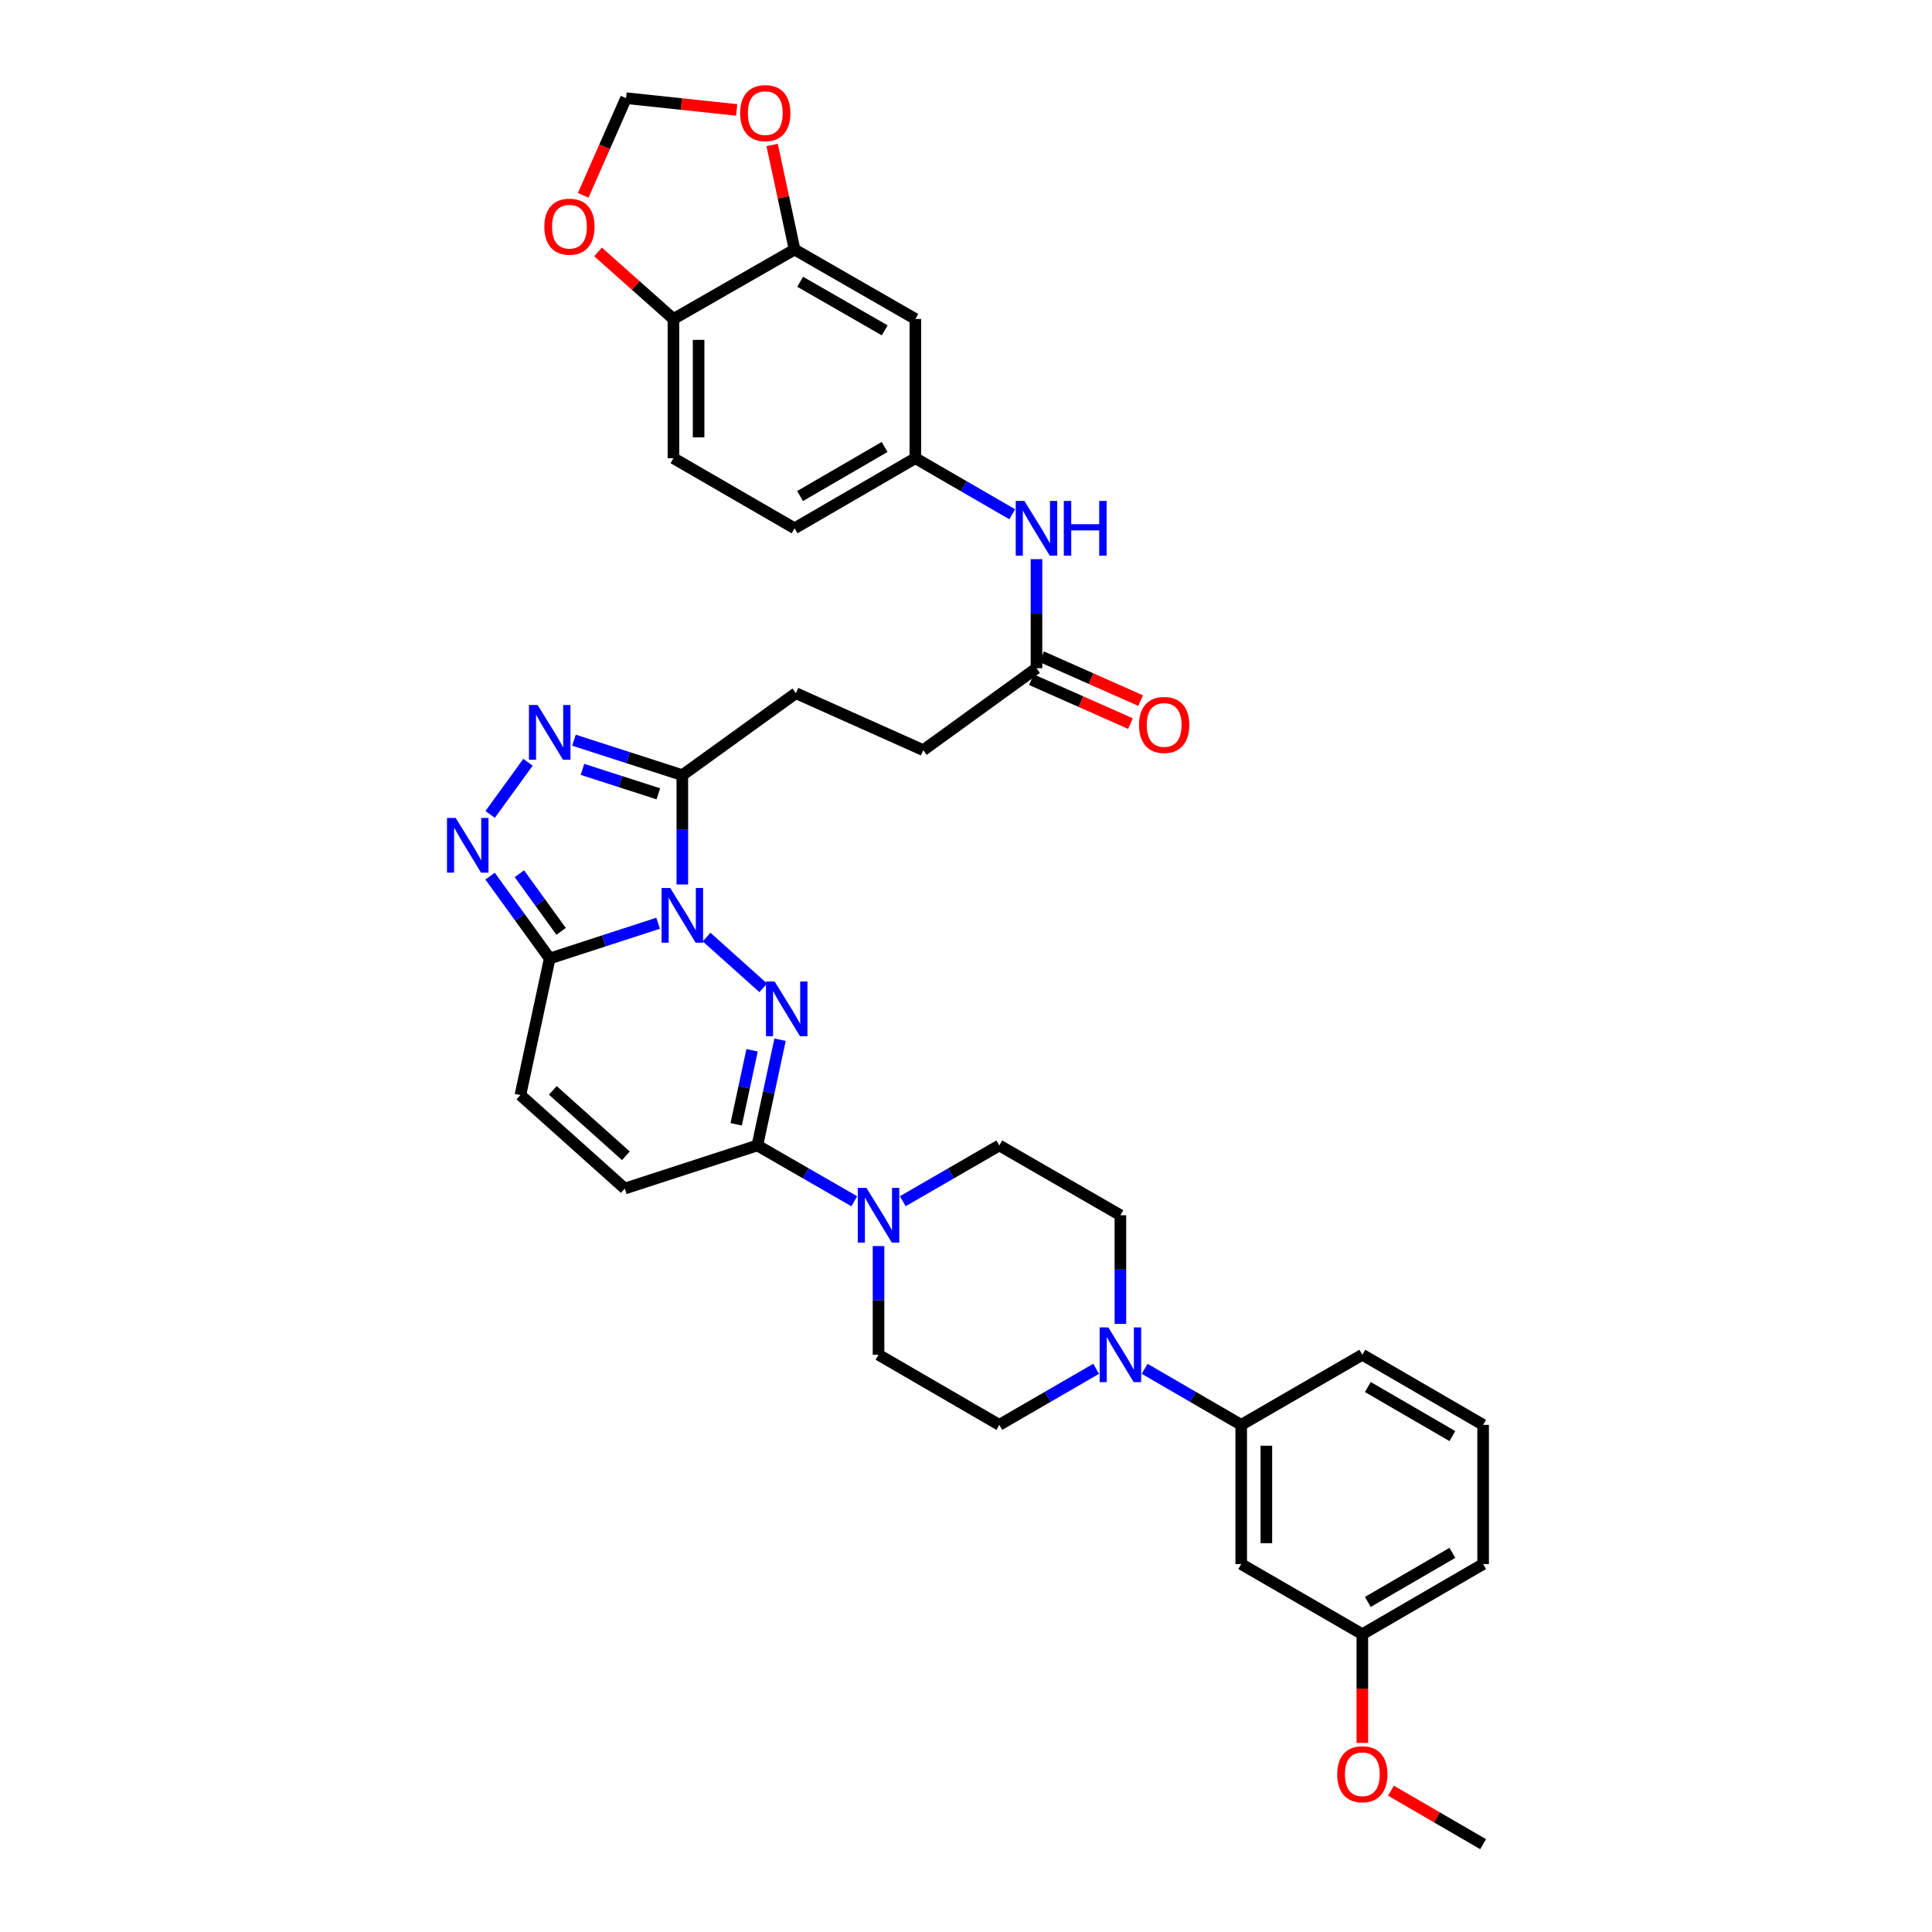 <?xml version='1.0' encoding='iso-8859-1'?>
<svg version='1.1' baseProfile='full'
              xmlns='http://www.w3.org/2000/svg'
                      xmlns:rdkit='http://www.rdkit.org/xml'
                      xmlns:xlink='http://www.w3.org/1999/xlink'
                  xml:space='preserve'
width='1000px' height='1000px' viewBox='0 0 1000 1000'>
<!-- END OF HEADER -->
<rect style='opacity:1.0;fill:#FFFFFF;stroke:none' width='1000' height='1000' x='0' y='0'> </rect>
<path class='bond-0' d='M 365.729,485.03 L 395.062,511.308' style='fill:none;fill-rule:evenodd;stroke:#0000FF;stroke-width:6px;stroke-linecap:butt;stroke-linejoin:miter;stroke-opacity:1' />
<path class='bond-1' d='M 340.632,477.864 L 312.578,486.988' style='fill:none;fill-rule:evenodd;stroke:#0000FF;stroke-width:6px;stroke-linecap:butt;stroke-linejoin:miter;stroke-opacity:1' />
<path class='bond-1' d='M 312.578,486.988 L 284.525,496.111' style='fill:none;fill-rule:evenodd;stroke:#000000;stroke-width:6px;stroke-linecap:butt;stroke-linejoin:miter;stroke-opacity:1' />
<path class='bond-2' d='M 353.176,457.81 L 353.176,429.512' style='fill:none;fill-rule:evenodd;stroke:#0000FF;stroke-width:6px;stroke-linecap:butt;stroke-linejoin:miter;stroke-opacity:1' />
<path class='bond-2' d='M 353.176,429.512 L 353.176,401.214' style='fill:none;fill-rule:evenodd;stroke:#000000;stroke-width:6px;stroke-linecap:butt;stroke-linejoin:miter;stroke-opacity:1' />
<path class='bond-3' d='M 403.764,538.144 L 397.887,565.513' style='fill:none;fill-rule:evenodd;stroke:#0000FF;stroke-width:6px;stroke-linecap:butt;stroke-linejoin:miter;stroke-opacity:1' />
<path class='bond-3' d='M 397.887,565.513 L 392.01,592.881' style='fill:none;fill-rule:evenodd;stroke:#000000;stroke-width:6px;stroke-linecap:butt;stroke-linejoin:miter;stroke-opacity:1' />
<path class='bond-3' d='M 389.277,543.622 L 385.163,562.78' style='fill:none;fill-rule:evenodd;stroke:#0000FF;stroke-width:6px;stroke-linecap:butt;stroke-linejoin:miter;stroke-opacity:1' />
<path class='bond-3' d='M 385.163,562.78 L 381.049,581.938' style='fill:none;fill-rule:evenodd;stroke:#000000;stroke-width:6px;stroke-linecap:butt;stroke-linejoin:miter;stroke-opacity:1' />
<path class='bond-4' d='M 284.525,496.111 L 269.095,474.795' style='fill:none;fill-rule:evenodd;stroke:#000000;stroke-width:6px;stroke-linecap:butt;stroke-linejoin:miter;stroke-opacity:1' />
<path class='bond-4' d='M 269.095,474.795 L 253.664,453.479' style='fill:none;fill-rule:evenodd;stroke:#0000FF;stroke-width:6px;stroke-linecap:butt;stroke-linejoin:miter;stroke-opacity:1' />
<path class='bond-4' d='M 290.438,482.085 L 279.637,467.164' style='fill:none;fill-rule:evenodd;stroke:#000000;stroke-width:6px;stroke-linecap:butt;stroke-linejoin:miter;stroke-opacity:1' />
<path class='bond-4' d='M 279.637,467.164 L 268.836,452.242' style='fill:none;fill-rule:evenodd;stroke:#0000FF;stroke-width:6px;stroke-linecap:butt;stroke-linejoin:miter;stroke-opacity:1' />
<path class='bond-8' d='M 284.525,496.111 L 269.356,566.816' style='fill:none;fill-rule:evenodd;stroke:#000000;stroke-width:6px;stroke-linecap:butt;stroke-linejoin:miter;stroke-opacity:1' />
<path class='bond-5' d='M 353.176,401.214 L 325.122,392.167' style='fill:none;fill-rule:evenodd;stroke:#000000;stroke-width:6px;stroke-linecap:butt;stroke-linejoin:miter;stroke-opacity:1' />
<path class='bond-5' d='M 325.122,392.167 L 297.068,383.12' style='fill:none;fill-rule:evenodd;stroke:#0000FF;stroke-width:6px;stroke-linecap:butt;stroke-linejoin:miter;stroke-opacity:1' />
<path class='bond-5' d='M 340.766,410.887 L 321.128,404.554' style='fill:none;fill-rule:evenodd;stroke:#000000;stroke-width:6px;stroke-linecap:butt;stroke-linejoin:miter;stroke-opacity:1' />
<path class='bond-5' d='M 321.128,404.554 L 301.49,398.221' style='fill:none;fill-rule:evenodd;stroke:#0000FF;stroke-width:6px;stroke-linecap:butt;stroke-linejoin:miter;stroke-opacity:1' />
<path class='bond-20' d='M 353.176,401.214 L 411.951,358.795' style='fill:none;fill-rule:evenodd;stroke:#000000;stroke-width:6px;stroke-linecap:butt;stroke-linejoin:miter;stroke-opacity:1' />
<path class='bond-6' d='M 392.01,592.881 L 417.093,607.328' style='fill:none;fill-rule:evenodd;stroke:#000000;stroke-width:6px;stroke-linecap:butt;stroke-linejoin:miter;stroke-opacity:1' />
<path class='bond-6' d='M 417.093,607.328 L 442.176,621.775' style='fill:none;fill-rule:evenodd;stroke:#0000FF;stroke-width:6px;stroke-linecap:butt;stroke-linejoin:miter;stroke-opacity:1' />
<path class='bond-37' d='M 392.01,592.881 L 323.373,615.194' style='fill:none;fill-rule:evenodd;stroke:#000000;stroke-width:6px;stroke-linecap:butt;stroke-linejoin:miter;stroke-opacity:1' />
<path class='bond-36' d='M 253.695,421.545 L 273.293,394.547' style='fill:none;fill-rule:evenodd;stroke:#0000FF;stroke-width:6px;stroke-linecap:butt;stroke-linejoin:miter;stroke-opacity:1' />
<path class='bond-21' d='M 467.27,621.754 L 492.254,607.318' style='fill:none;fill-rule:evenodd;stroke:#0000FF;stroke-width:6px;stroke-linecap:butt;stroke-linejoin:miter;stroke-opacity:1' />
<path class='bond-21' d='M 492.254,607.318 L 517.238,592.881' style='fill:none;fill-rule:evenodd;stroke:#000000;stroke-width:6px;stroke-linecap:butt;stroke-linejoin:miter;stroke-opacity:1' />
<path class='bond-22' d='M 454.725,644.969 L 454.725,673.094' style='fill:none;fill-rule:evenodd;stroke:#0000FF;stroke-width:6px;stroke-linecap:butt;stroke-linejoin:miter;stroke-opacity:1' />
<path class='bond-22' d='M 454.725,673.094 L 454.725,701.219' style='fill:none;fill-rule:evenodd;stroke:#000000;stroke-width:6px;stroke-linecap:butt;stroke-linejoin:miter;stroke-opacity:1' />
<path class='bond-7' d='M 567.366,708.486 L 542.302,722.997' style='fill:none;fill-rule:evenodd;stroke:#0000FF;stroke-width:6px;stroke-linecap:butt;stroke-linejoin:miter;stroke-opacity:1' />
<path class='bond-7' d='M 542.302,722.997 L 517.238,737.508' style='fill:none;fill-rule:evenodd;stroke:#000000;stroke-width:6px;stroke-linecap:butt;stroke-linejoin:miter;stroke-opacity:1' />
<path class='bond-11' d='M 592.464,708.5 L 617.458,723.004' style='fill:none;fill-rule:evenodd;stroke:#0000FF;stroke-width:6px;stroke-linecap:butt;stroke-linejoin:miter;stroke-opacity:1' />
<path class='bond-11' d='M 617.458,723.004 L 642.451,737.508' style='fill:none;fill-rule:evenodd;stroke:#000000;stroke-width:6px;stroke-linecap:butt;stroke-linejoin:miter;stroke-opacity:1' />
<path class='bond-38' d='M 579.917,685.254 L 579.917,657.129' style='fill:none;fill-rule:evenodd;stroke:#0000FF;stroke-width:6px;stroke-linecap:butt;stroke-linejoin:miter;stroke-opacity:1' />
<path class='bond-38' d='M 579.917,657.129 L 579.917,629.003' style='fill:none;fill-rule:evenodd;stroke:#000000;stroke-width:6px;stroke-linecap:butt;stroke-linejoin:miter;stroke-opacity:1' />
<path class='bond-9' d='M 269.356,566.816 L 323.373,615.194' style='fill:none;fill-rule:evenodd;stroke:#000000;stroke-width:6px;stroke-linecap:butt;stroke-linejoin:miter;stroke-opacity:1' />
<path class='bond-9' d='M 286.141,564.378 L 323.953,598.242' style='fill:none;fill-rule:evenodd;stroke:#000000;stroke-width:6px;stroke-linecap:butt;stroke-linejoin:miter;stroke-opacity:1' />
<path class='bond-10' d='M 411.271,129.162 L 473.784,165.103' style='fill:none;fill-rule:evenodd;stroke:#000000;stroke-width:6px;stroke-linecap:butt;stroke-linejoin:miter;stroke-opacity:1' />
<path class='bond-10' d='M 414.161,145.836 L 457.92,170.995' style='fill:none;fill-rule:evenodd;stroke:#000000;stroke-width:6px;stroke-linecap:butt;stroke-linejoin:miter;stroke-opacity:1' />
<path class='bond-17' d='M 411.271,129.162 L 405.467,102.1' style='fill:none;fill-rule:evenodd;stroke:#000000;stroke-width:6px;stroke-linecap:butt;stroke-linejoin:miter;stroke-opacity:1' />
<path class='bond-17' d='M 405.467,102.1 L 399.663,75.039' style='fill:none;fill-rule:evenodd;stroke:#FF0000;stroke-width:6px;stroke-linecap:butt;stroke-linejoin:miter;stroke-opacity:1' />
<path class='bond-39' d='M 411.271,129.162 L 348.578,165.103' style='fill:none;fill-rule:evenodd;stroke:#000000;stroke-width:6px;stroke-linecap:butt;stroke-linejoin:miter;stroke-opacity:1' />
<path class='bond-14' d='M 642.451,737.508 L 642.451,809.564' style='fill:none;fill-rule:evenodd;stroke:#000000;stroke-width:6px;stroke-linecap:butt;stroke-linejoin:miter;stroke-opacity:1' />
<path class='bond-14' d='M 655.466,748.316 L 655.466,798.756' style='fill:none;fill-rule:evenodd;stroke:#000000;stroke-width:6px;stroke-linecap:butt;stroke-linejoin:miter;stroke-opacity:1' />
<path class='bond-32' d='M 642.451,737.508 L 705.145,701.219' style='fill:none;fill-rule:evenodd;stroke:#000000;stroke-width:6px;stroke-linecap:butt;stroke-linejoin:miter;stroke-opacity:1' />
<path class='bond-12' d='M 473.784,165.103 L 473.784,237.16' style='fill:none;fill-rule:evenodd;stroke:#000000;stroke-width:6px;stroke-linecap:butt;stroke-linejoin:miter;stroke-opacity:1' />
<path class='bond-13' d='M 536.485,345.86 L 477.884,388.28' style='fill:none;fill-rule:evenodd;stroke:#000000;stroke-width:6px;stroke-linecap:butt;stroke-linejoin:miter;stroke-opacity:1' />
<path class='bond-16' d='M 536.485,345.86 L 536.485,317.639' style='fill:none;fill-rule:evenodd;stroke:#000000;stroke-width:6px;stroke-linecap:butt;stroke-linejoin:miter;stroke-opacity:1' />
<path class='bond-16' d='M 536.485,317.639 L 536.485,289.419' style='fill:none;fill-rule:evenodd;stroke:#0000FF;stroke-width:6px;stroke-linecap:butt;stroke-linejoin:miter;stroke-opacity:1' />
<path class='bond-26' d='M 533.848,351.809 L 559.487,363.172' style='fill:none;fill-rule:evenodd;stroke:#000000;stroke-width:6px;stroke-linecap:butt;stroke-linejoin:miter;stroke-opacity:1' />
<path class='bond-26' d='M 559.487,363.172 L 585.125,374.536' style='fill:none;fill-rule:evenodd;stroke:#FF0000;stroke-width:6px;stroke-linecap:butt;stroke-linejoin:miter;stroke-opacity:1' />
<path class='bond-26' d='M 539.122,339.911 L 564.76,351.274' style='fill:none;fill-rule:evenodd;stroke:#000000;stroke-width:6px;stroke-linecap:butt;stroke-linejoin:miter;stroke-opacity:1' />
<path class='bond-26' d='M 564.76,351.274 L 590.399,362.638' style='fill:none;fill-rule:evenodd;stroke:#FF0000;stroke-width:6px;stroke-linecap:butt;stroke-linejoin:miter;stroke-opacity:1' />
<path class='bond-29' d='M 642.451,809.564 L 705.145,845.86' style='fill:none;fill-rule:evenodd;stroke:#000000;stroke-width:6px;stroke-linecap:butt;stroke-linejoin:miter;stroke-opacity:1' />
<path class='bond-15' d='M 348.578,165.103 L 348.578,237.16' style='fill:none;fill-rule:evenodd;stroke:#000000;stroke-width:6px;stroke-linecap:butt;stroke-linejoin:miter;stroke-opacity:1' />
<path class='bond-15' d='M 361.592,175.912 L 361.592,226.352' style='fill:none;fill-rule:evenodd;stroke:#000000;stroke-width:6px;stroke-linecap:butt;stroke-linejoin:miter;stroke-opacity:1' />
<path class='bond-18' d='M 348.578,165.103 L 329.064,147.754' style='fill:none;fill-rule:evenodd;stroke:#000000;stroke-width:6px;stroke-linecap:butt;stroke-linejoin:miter;stroke-opacity:1' />
<path class='bond-18' d='M 329.064,147.754 L 309.549,130.405' style='fill:none;fill-rule:evenodd;stroke:#FF0000;stroke-width:6px;stroke-linecap:butt;stroke-linejoin:miter;stroke-opacity:1' />
<path class='bond-19' d='M 523.934,266.185 L 498.859,251.672' style='fill:none;fill-rule:evenodd;stroke:#0000FF;stroke-width:6px;stroke-linecap:butt;stroke-linejoin:miter;stroke-opacity:1' />
<path class='bond-19' d='M 498.859,251.672 L 473.784,237.16' style='fill:none;fill-rule:evenodd;stroke:#000000;stroke-width:6px;stroke-linecap:butt;stroke-linejoin:miter;stroke-opacity:1' />
<path class='bond-25' d='M 381.298,56.896 L 352.672,53.852' style='fill:none;fill-rule:evenodd;stroke:#FF0000;stroke-width:6px;stroke-linecap:butt;stroke-linejoin:miter;stroke-opacity:1' />
<path class='bond-25' d='M 352.672,53.852 L 324.046,50.808' style='fill:none;fill-rule:evenodd;stroke:#000000;stroke-width:6px;stroke-linecap:butt;stroke-linejoin:miter;stroke-opacity:1' />
<path class='bond-40' d='M 301.864,101.111 L 312.955,75.959' style='fill:none;fill-rule:evenodd;stroke:#FF0000;stroke-width:6px;stroke-linecap:butt;stroke-linejoin:miter;stroke-opacity:1' />
<path class='bond-40' d='M 312.955,75.959 L 324.046,50.808' style='fill:none;fill-rule:evenodd;stroke:#000000;stroke-width:6px;stroke-linecap:butt;stroke-linejoin:miter;stroke-opacity:1' />
<path class='bond-30' d='M 473.784,237.16 L 411.271,273.449' style='fill:none;fill-rule:evenodd;stroke:#000000;stroke-width:6px;stroke-linecap:butt;stroke-linejoin:miter;stroke-opacity:1' />
<path class='bond-30' d='M 457.873,231.348 L 414.114,256.75' style='fill:none;fill-rule:evenodd;stroke:#000000;stroke-width:6px;stroke-linecap:butt;stroke-linejoin:miter;stroke-opacity:1' />
<path class='bond-28' d='M 411.951,358.795 L 477.884,388.28' style='fill:none;fill-rule:evenodd;stroke:#000000;stroke-width:6px;stroke-linecap:butt;stroke-linejoin:miter;stroke-opacity:1' />
<path class='bond-24' d='M 517.238,592.881 L 579.917,629.003' style='fill:none;fill-rule:evenodd;stroke:#000000;stroke-width:6px;stroke-linecap:butt;stroke-linejoin:miter;stroke-opacity:1' />
<path class='bond-23' d='M 454.725,701.219 L 517.238,737.508' style='fill:none;fill-rule:evenodd;stroke:#000000;stroke-width:6px;stroke-linecap:butt;stroke-linejoin:miter;stroke-opacity:1' />
<path class='bond-27' d='M 348.578,237.16 L 411.271,273.449' style='fill:none;fill-rule:evenodd;stroke:#000000;stroke-width:6px;stroke-linecap:butt;stroke-linejoin:miter;stroke-opacity:1' />
<path class='bond-31' d='M 705.145,845.86 L 705.145,873.994' style='fill:none;fill-rule:evenodd;stroke:#000000;stroke-width:6px;stroke-linecap:butt;stroke-linejoin:miter;stroke-opacity:1' />
<path class='bond-31' d='M 705.145,873.994 L 705.145,902.127' style='fill:none;fill-rule:evenodd;stroke:#FF0000;stroke-width:6px;stroke-linecap:butt;stroke-linejoin:miter;stroke-opacity:1' />
<path class='bond-41' d='M 705.145,845.86 L 767.658,809.564' style='fill:none;fill-rule:evenodd;stroke:#000000;stroke-width:6px;stroke-linecap:butt;stroke-linejoin:miter;stroke-opacity:1' />
<path class='bond-41' d='M 707.987,829.161 L 751.746,803.754' style='fill:none;fill-rule:evenodd;stroke:#000000;stroke-width:6px;stroke-linecap:butt;stroke-linejoin:miter;stroke-opacity:1' />
<path class='bond-35' d='M 719.952,926.852 L 743.805,940.699' style='fill:none;fill-rule:evenodd;stroke:#FF0000;stroke-width:6px;stroke-linecap:butt;stroke-linejoin:miter;stroke-opacity:1' />
<path class='bond-35' d='M 743.805,940.699 L 767.658,954.545' style='fill:none;fill-rule:evenodd;stroke:#000000;stroke-width:6px;stroke-linecap:butt;stroke-linejoin:miter;stroke-opacity:1' />
<path class='bond-33' d='M 705.145,701.219 L 767.658,737.508' style='fill:none;fill-rule:evenodd;stroke:#000000;stroke-width:6px;stroke-linecap:butt;stroke-linejoin:miter;stroke-opacity:1' />
<path class='bond-33' d='M 707.988,717.918 L 751.747,743.32' style='fill:none;fill-rule:evenodd;stroke:#000000;stroke-width:6px;stroke-linecap:butt;stroke-linejoin:miter;stroke-opacity:1' />
<path class='bond-34' d='M 767.658,737.508 L 767.658,809.564' style='fill:none;fill-rule:evenodd;stroke:#000000;stroke-width:6px;stroke-linecap:butt;stroke-linejoin:miter;stroke-opacity:1' />
<path  class='atom-0' d='M 346.916 459.624
L 356.196 474.624
Q 357.116 476.104, 358.596 478.784
Q 360.076 481.464, 360.156 481.624
L 360.156 459.624
L 363.916 459.624
L 363.916 487.944
L 360.036 487.944
L 350.076 471.544
Q 348.916 469.624, 347.676 467.424
Q 346.476 465.224, 346.116 464.544
L 346.116 487.944
L 342.436 487.944
L 342.436 459.624
L 346.916 459.624
' fill='#0000FF'/>
<path  class='atom-1' d='M 400.934 508.017
L 410.214 523.017
Q 411.134 524.497, 412.614 527.177
Q 414.094 529.857, 414.174 530.017
L 414.174 508.017
L 417.934 508.017
L 417.934 536.337
L 414.054 536.337
L 404.094 519.937
Q 402.934 518.017, 401.694 515.817
Q 400.494 513.617, 400.134 512.937
L 400.134 536.337
L 396.454 536.337
L 396.454 508.017
L 400.934 508.017
' fill='#0000FF'/>
<path  class='atom-5' d='M 235.845 423.35
L 245.125 438.35
Q 246.045 439.83, 247.525 442.51
Q 249.005 445.19, 249.085 445.35
L 249.085 423.35
L 252.845 423.35
L 252.845 451.67
L 248.965 451.67
L 239.005 435.27
Q 237.845 433.35, 236.605 431.15
Q 235.405 428.95, 235.045 428.27
L 235.045 451.67
L 231.365 451.67
L 231.365 423.35
L 235.845 423.35
' fill='#0000FF'/>
<path  class='atom-6' d='M 278.265 364.915
L 287.545 379.915
Q 288.465 381.395, 289.945 384.075
Q 291.425 386.755, 291.505 386.915
L 291.505 364.915
L 295.265 364.915
L 295.265 393.235
L 291.385 393.235
L 281.425 376.835
Q 280.265 374.915, 279.025 372.715
Q 277.825 370.515, 277.465 369.835
L 277.465 393.235
L 273.785 393.235
L 273.785 364.915
L 278.265 364.915
' fill='#0000FF'/>
<path  class='atom-7' d='M 448.465 614.843
L 457.745 629.843
Q 458.665 631.323, 460.145 634.003
Q 461.625 636.683, 461.705 636.843
L 461.705 614.843
L 465.465 614.843
L 465.465 643.163
L 461.585 643.163
L 451.625 626.763
Q 450.465 624.843, 449.225 622.643
Q 448.025 620.443, 447.665 619.763
L 447.665 643.163
L 443.985 643.163
L 443.985 614.843
L 448.465 614.843
' fill='#0000FF'/>
<path  class='atom-8' d='M 573.657 687.059
L 582.937 702.059
Q 583.857 703.539, 585.337 706.219
Q 586.817 708.899, 586.897 709.059
L 586.897 687.059
L 590.657 687.059
L 590.657 715.379
L 586.777 715.379
L 576.817 698.979
Q 575.657 697.059, 574.417 694.859
Q 573.217 692.659, 572.857 691.979
L 572.857 715.379
L 569.177 715.379
L 569.177 687.059
L 573.657 687.059
' fill='#0000FF'/>
<path  class='atom-17' d='M 530.225 259.289
L 539.505 274.289
Q 540.425 275.769, 541.905 278.449
Q 543.385 281.129, 543.465 281.289
L 543.465 259.289
L 547.225 259.289
L 547.225 287.609
L 543.345 287.609
L 533.385 271.209
Q 532.225 269.289, 530.985 267.089
Q 529.785 264.889, 529.425 264.209
L 529.425 287.609
L 525.745 287.609
L 525.745 259.289
L 530.225 259.289
' fill='#0000FF'/>
<path  class='atom-17' d='M 550.625 259.289
L 554.465 259.289
L 554.465 271.329
L 568.945 271.329
L 568.945 259.289
L 572.785 259.289
L 572.785 287.609
L 568.945 287.609
L 568.945 274.529
L 554.465 274.529
L 554.465 287.609
L 550.625 287.609
L 550.625 259.289
' fill='#0000FF'/>
<path  class='atom-18' d='M 383.11 58.552
Q 383.11 51.752, 386.47 47.952
Q 389.83 44.152, 396.11 44.152
Q 402.39 44.152, 405.75 47.952
Q 409.11 51.752, 409.11 58.552
Q 409.11 65.432, 405.71 69.352
Q 402.31 73.232, 396.11 73.232
Q 389.87 73.232, 386.47 69.352
Q 383.11 65.472, 383.11 58.552
M 396.11 70.032
Q 400.43 70.032, 402.75 67.152
Q 405.11 64.232, 405.11 58.552
Q 405.11 52.992, 402.75 50.192
Q 400.43 47.352, 396.11 47.352
Q 391.79 47.352, 389.43 50.152
Q 387.11 52.952, 387.11 58.552
Q 387.11 64.272, 389.43 67.152
Q 391.79 70.032, 396.11 70.032
' fill='#FF0000'/>
<path  class='atom-19' d='M 281.749 117.326
Q 281.749 110.526, 285.109 106.726
Q 288.469 102.926, 294.749 102.926
Q 301.029 102.926, 304.389 106.726
Q 307.749 110.526, 307.749 117.326
Q 307.749 124.206, 304.349 128.126
Q 300.949 132.006, 294.749 132.006
Q 288.509 132.006, 285.109 128.126
Q 281.749 124.246, 281.749 117.326
M 294.749 128.806
Q 299.069 128.806, 301.389 125.926
Q 303.749 123.006, 303.749 117.326
Q 303.749 111.766, 301.389 108.966
Q 299.069 106.126, 294.749 106.126
Q 290.429 106.126, 288.069 108.926
Q 285.749 111.726, 285.749 117.326
Q 285.749 123.046, 288.069 125.926
Q 290.429 128.806, 294.749 128.806
' fill='#FF0000'/>
<path  class='atom-27' d='M 589.569 375.229
Q 589.569 368.429, 592.929 364.629
Q 596.289 360.829, 602.569 360.829
Q 608.849 360.829, 612.209 364.629
Q 615.569 368.429, 615.569 375.229
Q 615.569 382.109, 612.169 386.029
Q 608.769 389.909, 602.569 389.909
Q 596.329 389.909, 592.929 386.029
Q 589.569 382.149, 589.569 375.229
M 602.569 386.709
Q 606.889 386.709, 609.209 383.829
Q 611.569 380.909, 611.569 375.229
Q 611.569 369.669, 609.209 366.869
Q 606.889 364.029, 602.569 364.029
Q 598.249 364.029, 595.889 366.829
Q 593.569 369.629, 593.569 375.229
Q 593.569 380.949, 595.889 383.829
Q 598.249 386.709, 602.569 386.709
' fill='#FF0000'/>
<path  class='atom-32' d='M 692.145 918.337
Q 692.145 911.537, 695.505 907.737
Q 698.865 903.937, 705.145 903.937
Q 711.425 903.937, 714.785 907.737
Q 718.145 911.537, 718.145 918.337
Q 718.145 925.217, 714.745 929.137
Q 711.345 933.017, 705.145 933.017
Q 698.905 933.017, 695.505 929.137
Q 692.145 925.257, 692.145 918.337
M 705.145 929.817
Q 709.465 929.817, 711.785 926.937
Q 714.145 924.017, 714.145 918.337
Q 714.145 912.777, 711.785 909.977
Q 709.465 907.137, 705.145 907.137
Q 700.825 907.137, 698.465 909.937
Q 696.145 912.737, 696.145 918.337
Q 696.145 924.057, 698.465 926.937
Q 700.825 929.817, 705.145 929.817
' fill='#FF0000'/>
</svg>
